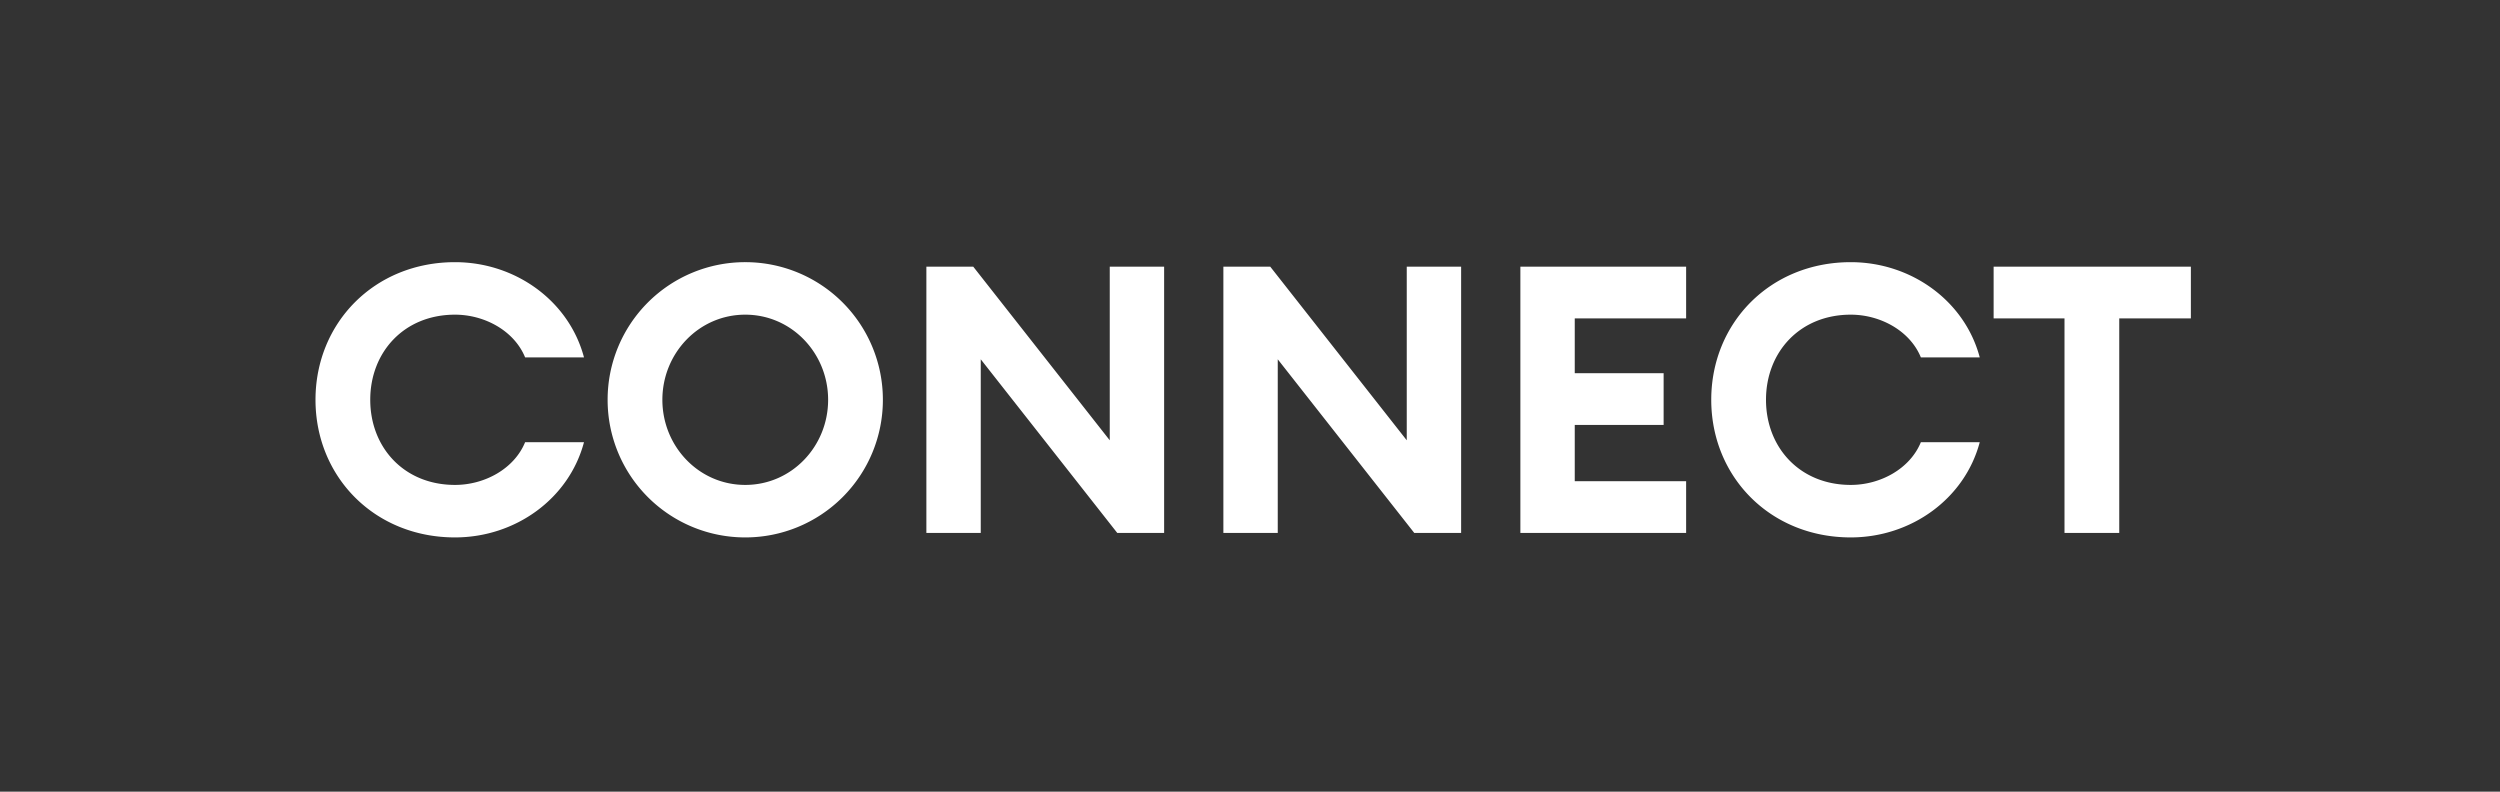 <svg width="60" height="19" viewBox="0 0 60 19" xmlns="http://www.w3.org/2000/svg"><rect x="0" y="0" width="60" height="19" fill="#333333" stroke="none"/><path d="M10.92 12.898c1.449 0 2.736-.927 3.096-2.286h-1.413c-.261.639-.972 1.026-1.683 1.026-1.224 0-2.034-.9-2.034-2.043 0-1.143.81-2.043 2.034-2.043.711 0 1.422.387 1.683 1.026h1.413c-.36-1.359-1.647-2.286-3.096-2.286-1.935 0-3.348 1.458-3.348 3.303s1.413 3.303 3.348 3.303zm6.966-1.26c-1.116 0-1.989-.927-1.989-2.043s.873-2.043 1.989-2.043 1.989.927 1.989 2.043-.873 2.043-1.989 2.043zm0 1.26a3.3 3.3 0 003.303-3.303 3.3 3.3 0 00-3.303-3.303 3.3 3.3 0 00-3.303 3.303 3.3 3.3 0 003.303 3.303zm10.053-.108V6.4h-1.305v4.167L23.358 6.4h-1.125v6.39h1.305V8.623l3.276 4.167zm7.128 0V6.4h-1.305v4.167L30.486 6.4h-1.125v6.39h1.305V8.623l3.276 4.167zm1.422 0h3.978v-1.242h-2.673v-1.35h2.133V8.956h-2.133V7.642h2.673V6.4h-3.978zm7.929.108c1.449 0 2.736-.927 3.096-2.286h-1.413c-.261.639-.972 1.026-1.683 1.026-1.224 0-2.034-.9-2.034-2.043 0-1.143.81-2.043 2.034-2.043.711 0 1.422.387 1.683 1.026h1.413c-.36-1.359-1.647-2.286-3.096-2.286-1.935 0-3.348 1.458-3.348 3.303s1.413 3.303 3.348 3.303zm5.13-.108h1.314V7.642h1.719V6.4h-4.734v1.242h1.701z" fill="#fff"/></svg>